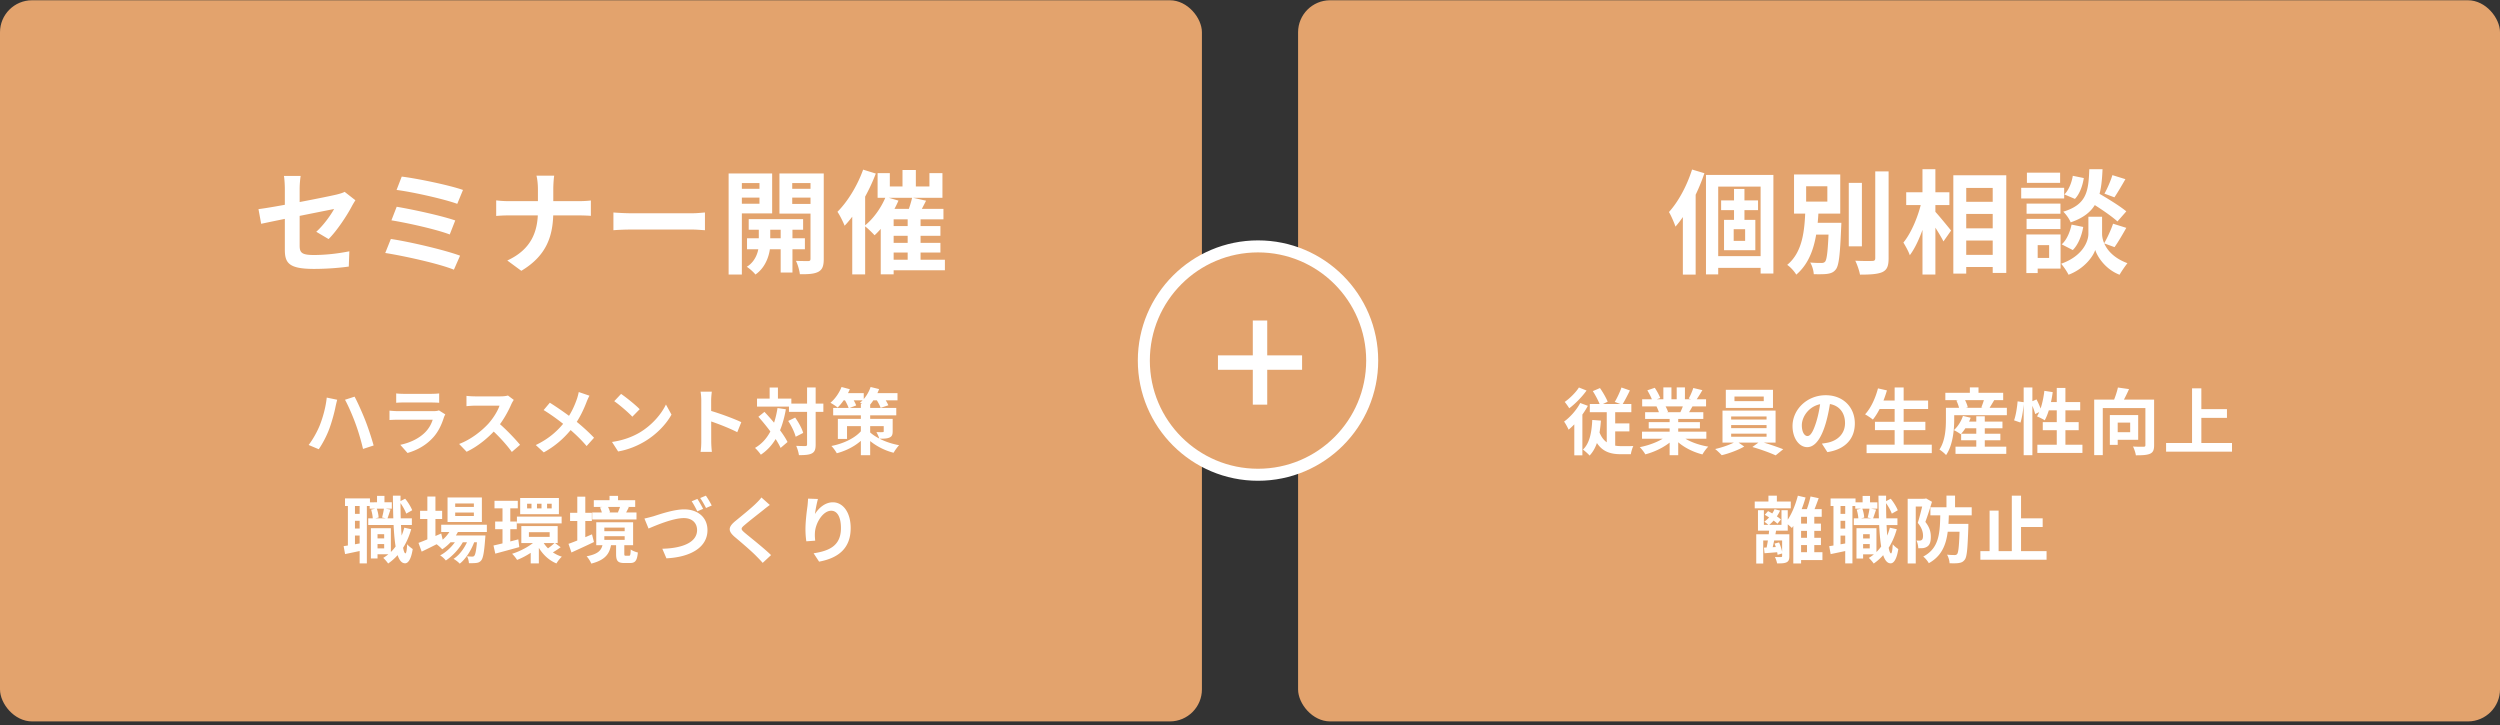 <svg width="624" height="181" fill="none" xmlns="http://www.w3.org/2000/svg"><rect width="100%" height="100%" fill="#333333" stroke="none"/><rect y=".065" width="300" height="180" rx="8" fill="#E3A36D"/><rect x="324" y=".065" width="300" height="180" rx="8" fill="#E3A36D"/><path d="M71.096 62.276c0 3.332.924 4.844 7.28 4.844 3.024 0 6.384-.252 8.68-.588l.14-3.808c-2.772.56-5.908.924-8.848.924-3.052 0-3.556-.588-3.556-2.352V47.128c0-.952.112-2.38.252-3.22h-4.172c.14.84.224 2.268.224 3.22v15.148Zm17.612-12.292-2.688-2.1c-.504.28-1.204.476-1.988.672-2.548.616-15.708 3.192-19.516 3.64l.672 3.668c3.556-.784 16.492-3.36 18.2-3.696-.784 1.456-2.604 4.032-4.452 5.684l3.08 1.82c2.016-1.988 4.564-5.824 5.796-8.176.252-.476.644-1.12.896-1.512Zm11.564-5.908-1.288 3.332c3.948.504 11.872 2.268 15.148 3.472l1.428-3.472c-3.528-1.232-11.592-2.884-15.288-3.332Zm-1.26 7.532-1.316 3.388c4.172.672 11.368 2.296 14.56 3.528l1.372-3.5c-3.5-1.204-10.612-2.744-14.616-3.416Zm-1.456 8.036-1.4 3.5c4.48.7 13.356 2.632 17.136 4.172l1.54-3.5c-3.864-1.428-12.46-3.444-17.276-4.172Zm36.708-12.516V52.7c0 5.208-1.736 9.604-7.644 12.32l3.5 2.576c6.412-3.836 7.98-8.82 7.98-14.896v-5.544c0-.868.084-2.408.224-3.304H133.9c.252.896.364 2.352.364 3.276Zm-10.416 2.884v3.892c.896-.084 2.016-.14 3.22-.14h17.304c1.12 0 2.52.056 3.108.112V50.04c-.588.084-1.792.168-3.08.168h-17.416c-1.12 0-2.268-.084-3.136-.196Zm29.26 3.024v4.424a65.606 65.606 0 0 1 4.508-.168h15.064c1.176 0 2.604.14 3.276.168v-4.424c-.756.056-1.988.196-3.304.196h-15.036c-1.456 0-3.472-.112-4.508-.196Zm33.768 1.652v2.66h13.58v-2.66h-13.58Zm-.42 4.788v2.744h14.448v-2.744h-14.448Zm8.4-3.948v12.488h2.94V55.528h-2.94Zm-5.46.112v5.348c0 1.428-.616 4.144-2.996 5.6.7.448 1.708 1.344 2.156 1.932 2.94-2.016 3.696-5.712 3.696-7.504V55.64h-2.856Zm-5.852-8.512v2.184h7.056v-2.184h-7.056Zm12.992 0v2.184h7.084v-2.184h-7.084Zm5.768-3.836v21.28c0 .42-.14.588-.588.588-.42 0-1.82 0-3.052-.056.448.868.896 2.436.98 3.332 2.156.028 3.612-.056 4.648-.616 1.008-.56 1.316-1.512 1.316-3.192V43.292h-3.304Zm-18.452 0V45.7h5.712v5.152h-5.712v2.408h8.876v-9.968h-8.876Zm20.16 0h-9.464v10.024h9.464v-2.408h-6.272V45.7h6.272v-2.408Zm-22.148 0V68.52h3.304V43.292h-3.304Zm43.4-.868v5.852h3.332v-5.852h-3.332Zm1.288 11.592v12.096h3.22V54.016h-3.22Zm-7.504-10.808v6.16h16.184v-6.16h-3.248v3.332H222.1v-3.332h-3.052Zm2.016 5.936c-1.148 2.772-3.108 5.516-5.292 7.224.728.532 1.96 1.736 2.52 2.352 2.268-2.072 4.564-5.376 5.964-8.652l-3.192-.924Zm-1.232 2.996v16.324h3.22v-13.72h12.432V52.14h-15.652Zm7.84-2.828c-.28 1.26-.84 2.996-1.344 4.2l2.576.728c.644-1.036 1.456-2.604 2.24-4.144l-3.472-.784Zm-6.076 7.112v2.436h13.132v-2.436h-13.132Zm0 4.2v2.408h13.132v-2.408h-13.132Zm-.028 4.2v2.632h14.28v-2.632h-14.28Zm-6.132-22.484c-1.428 4.004-3.864 7.98-6.412 10.528.588.812 1.484 2.66 1.792 3.472 3.052-3.192 5.964-8.232 7.784-13.02l-3.164-.98Zm-2.716 7.728v18.424h3.22V46.904l-.028-.028-3.192 3.192Zm-132.874 56.01c-.63 1.584-1.692 3.528-2.808 4.986l2.52 1.062c.936-1.35 2.016-3.384 2.646-5.13.63-1.692 1.296-4.158 1.53-5.418a36.2 36.2 0 0 1 .432-1.8l-2.61-.54c-.234 2.286-.918 4.824-1.71 6.84Zm8.874-.378c.72 1.944 1.386 4.212 1.89 6.354l2.646-.864c-.486-1.782-1.44-4.662-2.088-6.282-.684-1.746-1.908-4.518-2.664-5.904l-2.394.774c.774 1.368 1.926 4.032 2.61 5.922Zm10.17-7.506v2.34a20.621 20.621 0 0 1 1.872-.072h6.876c.666 0 1.512.036 1.98.072v-2.34c-.486.072-1.368.108-1.944.108h-6.912c-.612 0-1.386-.036-1.872-.108Zm12.258 5.238-1.602-1.008c-.252.126-.738.198-1.332.198h-8.892c-.576 0-1.332-.054-2.106-.126v2.34a33.616 33.616 0 0 1 2.106-.072h8.676a7.697 7.697 0 0 1-1.836 3.096c-1.386 1.422-3.528 2.592-6.246 3.168l1.8 2.034c2.304-.666 4.608-1.872 6.426-3.906 1.332-1.476 2.106-3.24 2.664-4.986.054-.18.216-.504.342-.738Zm17.09-3.618-1.458-1.098c-.378.126-1.08.216-1.872.216h-6.354c-.522 0-1.638-.054-2.124-.126v2.574c.396-.036 1.386-.126 2.124-.126h6.12c-.414 1.278-1.512 3.06-2.7 4.41-1.692 1.872-4.464 4.068-7.38 5.148l1.872 1.944c2.79-1.314 5.508-3.546 7.524-5.868 1.548-1.8 2.88-4.248 3.618-5.958.162-.378.486-.918.63-1.116Zm-4.014 5.58-1.692 1.674c1.926 1.746 3.888 3.888 5.22 5.742l2.052-1.782c-1.17-1.44-3.726-4.122-5.58-5.634Zm22.914-6.624-2.682-.918a15 15 0 0 1-.432 1.656c-.63 1.8-1.44 3.654-2.862 5.526-1.908 2.484-4.158 4.482-7.434 6.048l1.998 1.836c3.492-1.926 5.706-4.248 7.38-6.408 1.494-1.944 2.592-4.32 3.276-6.102.162-.432.504-1.224.756-1.638Zm-9.9 1.746-1.548 1.836c2.268 1.386 4.374 3.006 5.67 4.086 1.908 1.584 3.492 3.06 5.058 4.896l1.854-2.07c-1.458-1.548-3.348-3.24-5.274-4.734-1.512-1.188-3.978-2.898-5.76-4.014Zm17.784-2.196-1.71 1.818c1.314.9 3.582 2.862 4.518 3.87l1.836-1.872c-1.062-1.098-3.402-2.97-4.644-3.816Zm-2.268 11.988 1.53 2.376c2.52-.432 4.842-1.422 6.678-2.52 2.898-1.746 5.292-4.23 6.642-6.678l-1.386-2.52c-1.152 2.43-3.492 5.166-6.57 7.002-1.746 1.026-4.068 1.944-6.894 2.34Zm22.284-.018c0 .702-.054 1.8-.18 2.502h2.826a27.924 27.924 0 0 1-.162-2.502c0-1.332-.018-8.37-.018-10.35 0-.756.09-1.53.162-2.178h-2.808c.126.648.18 1.53.18 2.178v10.35Zm1.944-7.866v2.592c1.962.648 4.986 1.8 7.038 2.862l1.008-2.502c-1.764-.864-5.652-2.286-8.046-2.952Zm19.944-1.692v2.07h8.586v-2.07h-8.586Zm-7.974-1.242v1.998h8.568V99.49h-8.568Zm12.492-2.772v14.202c0 .306-.108.396-.414.414-.324 0-1.296 0-2.304-.054.306.666.612 1.692.684 2.322 1.512 0 2.574-.072 3.258-.45.684-.378.918-.99.918-2.214v-14.22h-2.142Zm-4.716 8.352c.828 1.224 1.602 2.88 1.872 3.942l1.872-.954c-.288-1.08-1.152-2.646-1.998-3.834l-1.746.846Zm-7.434-1.044c2.124 2.376 4.59 5.616 5.544 7.776l1.728-1.476c-1.044-2.142-3.6-5.238-5.76-7.524l-1.512 1.224Zm2.808-7.29v3.978h2.07v-3.978h-2.07Zm1.962 5.112c-.72 4.608-2.358 8.046-5.616 9.954.432.378 1.188 1.26 1.458 1.692 3.474-2.322 5.328-6.12 6.246-11.34l-2.088-.306Zm13.896-.036v1.854h15.75v-1.854h-15.75Zm6.912-.972v12.78h2.322v-12.78h-2.322Zm-5.742 3.708v5.004h2.286v-3.186h10.296v-1.818H209.13Zm11.448 0v3.078c0 .18-.072.234-.288.234-.198.018-.936.018-1.53-.018.234.45.576 1.116.702 1.656 1.044 0 1.872 0 2.52-.27.648-.27.828-.702.828-1.602v-3.078h-2.232Zm-5.472 2.826c-1.494 1.872-4.428 3.33-7.596 3.942.468.45 1.062 1.278 1.35 1.818 3.24-.864 6.138-2.664 7.866-5.148l-1.62-.612Zm1.548.018-1.152 1.008c1.35 1.746 4.194 3.78 7.542 4.608.306-.558.936-1.422 1.368-1.89-3.438-.612-6.444-2.196-7.758-3.726Zm-6.696-9.27v1.8h5.634v-1.8h-5.634Zm7.236 0v1.8h6.822v-1.8h-6.822Zm-7.146-1.53c-.576 1.476-1.62 2.988-2.772 3.942.504.27 1.386.846 1.8 1.188 1.134-1.098 2.304-2.844 3.042-4.572l-2.07-.558Zm7.254 0c-.504 1.512-1.494 3.006-2.646 3.924.522.288 1.422.882 1.818 1.242 1.152-1.098 2.286-2.844 2.952-4.644l-2.124-.522Zm-6.624 2.952c.468.738.972 1.746 1.17 2.358l1.854-.702c-.216-.63-.774-1.584-1.242-2.286l-1.782.63Zm7.848-.144c.504.738 1.062 1.746 1.278 2.394l1.926-.63c-.252-.648-.864-1.62-1.386-2.322l-1.818.558Zm-125.14 34.992v1.404h3.24v-1.404h-3.24Zm-1.116-9.018v1.584h5.526v-1.584H92.27Zm-.36 3.996v1.674h10.89v-1.674H91.91Zm1.944 2.466v1.494h2.034v3.546h-2.034v1.476h3.708v-6.516h-3.708Zm-1.278 0v7.56h1.656v-7.56h-1.656Zm1.53-8.064v2.664h1.854v-2.664h-1.854Zm6.804 7.938c-.882 3.33-2.646 5.994-5.256 7.542.378.324.99 1.044 1.224 1.404 2.718-1.854 4.698-4.806 5.76-8.568l-1.728-.378Zm-8.28-4.5c.234.738.414 1.71.414 2.322l1.458-.36c-.018-.63-.216-1.584-.486-2.286l-1.386.324Zm7.074-1.998c.684.9 1.404 2.16 1.692 2.988l1.494-.846c-.324-.81-1.026-1.998-1.764-2.88l-1.422.738Zm-3.87 1.674c-.072.666-.288 1.62-.468 2.286l1.332.288c.216-.594.486-1.44.774-2.268l-1.638-.306Zm-9.72-2.484v1.89h6.228v-1.89h-6.228Zm1.566 3.852V130h3.15v-1.746h-3.15Zm0 3.672v1.746h3.15v-1.746h-3.15Zm-.846-6.498v11.304h1.764v-11.304h-1.764Zm2.934-.018v15.21h1.8v-15.21h-1.8Zm-3.996 10.908.36 1.98c1.404-.288 3.114-.648 4.77-1.008l-.144-1.818c-1.854.324-3.708.666-4.986.846Zm12.294-12.6c.09 10.008.504 16.848 3.024 16.884.612.018 1.476-.63 1.926-3.564-.306-.198-1.08-.774-1.386-1.206-.072 1.44-.216 2.286-.432 2.286-.81-.036-1.296-6.786-1.224-14.4h-1.908Zm12.06 7.254v1.818h11.394v-1.818h-11.394Zm1.962 2.682v1.692h7.398v-1.692h-7.398Zm.684-2.016c-.738 1.746-2.178 3.24-3.834 4.176.414.288 1.134.936 1.44 1.296 1.71-1.116 3.33-2.916 4.248-5.004l-1.854-.468Zm6.372 2.016v.288c-.198 3.204-.468 4.446-.756 4.77-.144.18-.288.216-.54.216-.234 0-.72-.018-1.278-.072.27.45.45 1.188.468 1.71.738.018 1.422 0 1.836-.054.468-.054.864-.198 1.206-.594.486-.54.774-1.998 1.026-5.526.036-.252.054-.738.054-.738h-2.016Zm-5.526-5.724h4.662v.864h-4.662v-.864Zm0-2.268h4.662v.864h-4.662v-.864Zm-1.908-1.494v6.12h8.568v-6.12h-8.568Zm-6.858 3.33v2.052h5.508v-2.052h-5.508Zm1.818-3.564v11.196h2.016v-11.196h-2.016Zm-2.214 11.574.792 2.178a183.465 183.465 0 0 0 5.328-2.664l-.45-1.854c-2.088.9-4.284 1.818-5.67 2.34Zm12.636-1.512c-.666 2.088-2.142 4.41-3.888 5.49.54.306 1.17.792 1.548 1.206 1.602-1.242 3.114-3.744 3.798-5.904l-1.458-.792Zm-2.736.018c-.864 1.764-2.718 3.708-4.5 4.608.504.306 1.08.828 1.422 1.278 1.71-1.098 3.6-3.186 4.5-5.04l-1.422-.846Zm9.072-9.018v1.89h5.814v-1.89h-5.814Zm.162 5.184v1.908h5.4v-1.908h-5.4Zm5.436-1.242v1.71h11.16v-1.71h-11.16Zm-5.85 7.218.45 2.034c1.728-.468 3.942-1.062 5.994-1.638l-.252-1.926c-2.25.594-4.608 1.188-6.192 1.53Zm8.838-3.312h5.184v1.152h-5.184v-1.152Zm-1.89-1.53v4.23h9.072v-4.23h-9.072Zm6.426-5.58h1.152v1.17h-1.152v-1.17Zm-2.52 0h1.134v1.17h-1.134v-1.17Zm-2.466 0h1.098v1.17h-1.098v-1.17Zm-1.728-1.44v4.05h9.666v-4.05h-9.666Zm5.418 10.422-1.548.45c1.008 2.448 2.808 4.482 5.184 5.472.288-.522.9-1.296 1.35-1.692-2.286-.702-4.104-2.34-4.986-4.23Zm3.204.774c-.486.468-1.332 1.17-1.926 1.548l1.224.972c.63-.342 1.458-.882 2.178-1.422l-1.476-1.098Zm-13.032-9.666v10.8l1.944-.324v-10.476h-1.944Zm8.82 8.604c-1.368 1.548-4.05 3.06-6.426 3.798.414.378.972 1.08 1.242 1.53 2.43-.936 5.13-2.718 6.696-4.644l-1.512-.684Zm-1.782 2.538v3.654h2.034v-5.022l-2.034 1.368Zm15.75-12.114v1.674h10.332v-1.674h-10.332Zm-.396 3.06v1.746h11.052v-1.746h-11.052Zm4.32-4.14v2.214h2.124v-2.214h-2.124Zm2.718 2.43a10.566 10.566 0 0 1-.63 1.674l1.872.378c.234-.414.522-.99.864-1.656l-2.106-.396Zm-5.094.45c.234.522.486 1.206.54 1.656l1.962-.468c-.108-.45-.36-1.116-.648-1.566l-1.854.378Zm1.08 7.182h5.076v.918h-5.076v-.918Zm0-2.142h5.076v.9h-5.076v-.9Zm-2.016-1.332v5.724h9.198v-5.724h-9.198Zm4.95 5.31v2.556c0 1.71.36 2.304 2.052 2.304h1.422c1.26 0 1.764-.522 1.962-2.628-.54-.108-1.404-.45-1.782-.756-.054 1.368-.126 1.566-.414 1.566h-.828c-.306 0-.36-.072-.36-.522v-2.52h-2.052Zm-3.294-.072c-.288 1.602-.918 2.646-4.068 3.258.414.414.972 1.296 1.17 1.818 3.726-.954 4.644-2.646 5.004-5.076h-2.106Zm-8.19-7.596v2.034h5.436v-2.034h-5.436Zm1.8-4.032v11.952h1.998V123.97h-1.998Zm-2.196 11.772.738 2.16c1.638-.756 3.708-1.692 5.616-2.61l-.486-1.926c-2.124.918-4.392 1.872-5.868 2.376Zm18.954-6.318 1.026 2.502c1.89-.81 6.138-2.61 8.802-2.61 2.16 0 3.312 1.296 3.312 2.988 0 3.15-3.834 4.554-8.676 4.662l1.026 2.394c6.354-.324 10.242-2.934 10.242-7.02 0-3.33-2.556-5.202-5.814-5.202-2.646 0-6.3 1.296-7.686 1.728-.666.18-1.566.432-2.232.558Zm13.212-4.896-1.422.594c.486.702 1.044 1.764 1.404 2.502l1.458-.612c-.342-.666-.99-1.818-1.44-2.484Zm2.124-.81-1.422.594c.504.684 1.08 1.728 1.458 2.484l1.422-.612c-.306-.648-.972-1.782-1.458-2.466Zm15.966 2.322-2.106-1.872c-.288.432-.864 1.026-1.386 1.53-1.206 1.188-3.69 3.186-5.094 4.338-1.8 1.494-1.944 2.466-.162 3.996 1.656 1.386 4.302 3.654 5.382 4.788.54.54 1.08 1.098 1.584 1.674l2.088-1.944c-1.836-1.782-5.256-4.464-6.606-5.598-.972-.846-.99-1.062-.036-1.872 1.206-1.044 3.582-2.88 4.752-3.816.414-.342 1.008-.81 1.584-1.224Zm12.006-1.494-2.466-.09a29.2 29.2 0 0 1-.144 1.872c-.27 1.872-.504 4.086-.504 5.778 0 1.206.108 2.304.216 3.006l2.214-.162c-.09-.828-.108-1.404-.072-1.908.072-2.358 1.944-5.562 4.068-5.562 1.494 0 2.43 1.548 2.43 4.32 0 4.356-2.808 5.688-6.822 6.3l1.368 2.088c4.77-.882 7.884-3.294 7.884-8.388 0-3.96-1.944-6.426-4.446-6.426-2.016 0-3.6 1.53-4.464 2.916.108-1.008.486-2.862.738-3.744Zm221.654-80.89v24.836h3.052V46.568h10.584v21.7h3.192V43.656h-16.828Zm3.78 6.356v2.436h9.212v-2.436h-9.212Zm-2.212 13.916v2.94h13.608v-2.94H427.38Zm5.432-16.772v8.988h2.604v-8.988h-2.604Zm-.084 10.052h2.856v2.912h-2.856v-2.912Zm-2.408-2.324v7.56h7.812v-7.56h-7.812Zm-7.98-12.572c-1.26 4.004-3.416 8.036-5.768 10.612.532.868 1.372 2.828 1.624 3.64 2.912-3.304 5.6-8.484 7.224-13.328l-3.08-.924Zm-2.296 7.672v18.564h3.192v-21.7l-.028-.028-3.164 3.164Zm41.412-4.34v15.848h3.276V45.644h-3.276Zm6.608-2.856v21.644c0 .532-.224.7-.756.7-.588.028-2.38.028-4.228-.056.476.952 1.008 2.52 1.176 3.472 2.576 0 4.424-.112 5.6-.644 1.148-.56 1.54-1.484 1.54-3.444V42.788h-3.332Zm-16.52 12.824v2.94h6.44v-2.94h-6.44Zm4.956 0v.504c-.224 6.244-.476 8.624-.952 9.184-.252.28-.532.336-.952.336-.504 0-1.596 0-2.772-.112.504.784.84 2.016.896 2.912 1.344.028 2.632.028 3.388-.084.896-.14 1.54-.364 2.1-1.092.784-.952 1.064-3.64 1.344-10.416.028-.392.056-1.232.056-1.232H456.5Zm-5.684-9.128h5.292v3.836h-5.292v-3.836Zm-3.024-2.94v9.772h11.536v-9.772h-11.536Zm2.828 8.848c-.196 4.928-.588 10.472-4.536 13.72.812.532 1.764 1.596 2.268 2.436 4.536-3.864 5.264-10.22 5.572-16.156h-3.304Zm38.528-2.016V53.4h10.024v-3.024h-10.024Zm.028 6.608v3.052H499.2v-3.052h-10.024Zm-.028 6.636v3.024H499.2V63.62h-10.052Zm-1.596-19.88v24.556h3.22V46.904h6.608v21.224h3.388V43.74h-13.216Zm-11.76 4.256v3.192h10.78v-3.192h-10.78Zm4.06-5.768V68.52h3.22V42.228h-3.22Zm-.196 7.924c-.756 3.584-2.548 7.952-4.564 10.388.504.84 1.288 2.212 1.596 3.164 2.212-2.912 4.06-8.288 4.984-12.852l-2.016-.7Zm3.164 2.464-1.54 1.54c1.008 1.4 2.996 4.452 3.808 6.104l1.904-2.716c-.616-.756-3.36-4.144-4.172-4.928Zm38.248-2.548c2.492 1.512 5.88 3.752 7.448 5.208l2.212-2.52c-1.708-1.428-5.18-3.528-7.588-4.9l-2.072 2.212ZM523 54.1h-1.736v4.256c0 1.904-1.428 5.572-6.804 7.476.588.644 1.484 1.988 1.848 2.744 3.864-1.456 6.104-4.48 6.664-6.188.532 1.708 2.548 4.844 6.076 6.188.448-.812 1.344-2.1 1.96-2.884-5.124-1.904-6.328-5.46-6.328-7.336V54.1H523Zm-1.512-11.872c-.196 5.572-.644 8.82-6.496 10.612.7.644 1.54 1.848 1.848 2.66 6.776-2.324 7.672-6.58 7.952-13.272h-3.304Zm-4.116 1.652c-.28 1.764-1.064 3.64-2.1 4.648l2.632 1.12c1.204-1.26 1.932-3.332 2.212-5.208l-2.744-.56Zm-.308 12.18c-.392 1.904-1.26 3.892-2.464 4.928l2.772 1.428c1.372-1.372 2.24-3.64 2.604-5.768l-2.912-.588Zm10.192-12.348c-.42 1.4-1.26 3.36-1.988 4.62l2.492.924c.784-1.148 1.792-2.884 2.744-4.536l-3.248-1.008Zm.168 12.124c-.504 1.512-1.456 3.584-2.24 4.9l2.604.952c.868-1.204 1.96-3.08 2.94-4.816l-3.304-1.036Zm-21.588-5.012v2.52h8.456v-2.52h-8.456Zm.084-7.728v2.548h8.288v-2.548h-8.288Zm-.084 11.536v2.548h8.456v-2.548h-8.456Zm-1.344-7.756v2.66h10.724v-2.66h-10.724Zm2.8 11.648v2.66h4.172v3.192h-4.172v2.66h7.028v-8.512h-7.028Zm-1.512 0v9.632h2.828v-9.632h-2.828ZM397.572 97.618c.684 1.098 1.494 2.61 1.818 3.564l1.89-.918c-.378-.936-1.188-2.358-1.926-3.402l-1.782.756Zm7.146-.9c-.378 1.134-1.098 2.646-1.674 3.6l1.872.702c.576-.918 1.278-2.268 1.908-3.564l-2.106-.738Zm-7.902 4.122v2.052h10.368v-2.052h-10.368Zm5.22 4.842v1.998h4.662v-1.998h-4.662Zm-3.042 1.548-1.62.612c1.35 4.446 3.852 5.526 7.146 5.526h2.538c.09-.576.36-1.548.63-2.034-.648.018-2.502.036-2.988.018-2.52 0-4.68-.738-5.706-4.122Zm2.052-5.67v9.684l2.106 1.116v-10.8h-2.106Zm-3.618 3.258c-.144 3.168-.666 5.832-2.322 7.398.468.342 1.332 1.098 1.656 1.494 1.854-1.944 2.556-4.95 2.826-8.73l-2.16-.162Zm-3.006-4.23c-.936 1.782-2.502 3.528-4.032 4.644.36.468.936 1.548 1.134 2.016 1.764-1.458 3.636-3.762 4.806-5.958l-1.908-.702Zm-.324-3.87c-.738 1.188-2.25 2.7-3.546 3.6.342.396.864 1.152 1.134 1.584 1.512-1.116 3.204-2.862 4.32-4.428l-1.908-.756Zm-1.152 7.758v9.18h2.016V102.73l-.18-.09-1.836 1.836Zm16.902 3.258v1.764h16.056v-1.764h-16.056Zm.036-8.082v1.782h15.948v-1.782h-15.948Zm.738 3.222v1.692h14.526v-1.692h-14.526Zm.9 2.484v1.566h12.78v-1.566h-12.78Zm5.22-1.62v9.882h2.142v-9.882h-2.142Zm-1.566-7.038v3.798h2.016V96.7h-2.016Zm3.33 0v3.672h2.052V96.7h-2.052Zm-2.16 11.826c-1.476 1.368-4.338 2.556-7.056 3.078.468.45 1.098 1.278 1.386 1.8 2.772-.72 5.652-2.25 7.362-4.122l-1.692-.756Zm2.97-.054-1.674.666c1.692 2.034 4.446 3.564 7.29 4.284.324-.594.972-1.494 1.458-1.944-2.808-.468-5.616-1.584-7.074-3.006Zm3.33-11.628c-.252.792-.72 1.89-1.134 2.628l1.746.54a39.293 39.293 0 0 0 1.656-2.628l-2.268-.54Zm-2.376 3.87c-.18.666-.558 1.584-.882 2.232l1.836.522c.378-.576.846-1.368 1.332-2.232l-2.286-.522Zm-9.09-3.294c.486.828 1.062 1.926 1.26 2.628l1.962-.702c-.252-.702-.846-1.782-1.368-2.556l-1.854.63Zm2.286 4.032c.27.522.576 1.278.684 1.746l2.196-.378c-.144-.486-.486-1.188-.792-1.692l-2.088.324Zm19.458-2.484h7.308v1.152h-7.308v-1.152Zm-2.16-1.674v4.518h11.772v-4.518h-11.772Zm1.332 8.802h8.838v.756h-8.838v-.756Zm0 2.142h8.838v.774h-8.838v-.774Zm0-4.284h8.838v.756h-8.838v-.756Zm-2.16-1.476v7.992h13.248v-7.992h-13.248Zm3.492 7.632c-1.134.702-3.438 1.548-5.328 1.962a15.036 15.036 0 0 1 1.638 1.548c1.836-.432 4.176-1.314 5.616-2.16l-1.926-1.35Zm3.96 1.458c1.926.54 4.41 1.44 5.814 2.088l1.89-1.53c-1.494-.576-3.906-1.422-5.814-1.926l-1.89 1.368Zm19.53-11.898-2.466-.072c-.18 1.89-.576 3.96-1.098 5.652-.756 2.43-1.44 3.582-2.214 3.582-.684 0-1.404-.882-1.404-2.7 0-2.268 2.088-5.382 5.904-5.382 3.114 0 4.878 2.016 4.878 4.842 0 2.646-1.8 4.284-4.086 4.842-.486.108-.99.198-1.692.288l1.368 2.124c4.536-.702 6.858-3.384 6.858-7.164 0-3.942-2.826-7.038-7.272-7.038-4.662 0-8.28 3.564-8.28 7.704 0 3.042 1.656 5.256 3.672 5.256 1.962 0 3.51-2.232 4.59-5.868.63-2.124.99-4.23 1.242-6.066Zm11.808.306v2.106h12.528v-2.106h-12.528Zm-.738 5.31v2.07h12.582v-2.07h-12.582Zm-2.088 5.706v2.106h16.272v-2.106H465.9Zm7.002-14.274v15.318h2.25V96.718h-2.25Zm-4.158.216c-.648 2.484-1.8 4.968-3.222 6.48.558.306 1.512.936 1.944 1.314 1.404-1.728 2.718-4.5 3.51-7.29l-2.232-.504Zm21.132 8.298v1.656h9.936v-1.656h-9.936Zm-.378 3.024v1.638h9.792v-1.638h-9.792Zm-1.404 3.222v1.8h12.672v-1.8h-12.672Zm5.184-7.578v8.694h2.124V103.9h-2.124Zm-3.33-.09c-.432 1.332-1.278 2.682-2.268 3.546.486.216 1.314.72 1.71 1.026.954-.99 1.926-2.538 2.484-4.122l-1.926-.45Zm-3.06-2.034v1.854h14.022v-1.854h-14.022Zm-1.332-3.744v1.836h14.436v-1.836h-14.436Zm6.12-1.332v2.412h2.16V96.7h-2.16Zm-5.976 5.076v2.916c0 2.16-.144 5.31-1.62 7.506.432.252 1.332.99 1.656 1.386 1.71-2.484 2.034-6.336 2.034-8.874v-2.934h-2.07Zm2.61-1.8c.342.702.666 1.638.756 2.232l2.088-.558c-.126-.612-.504-1.512-.9-2.196l-1.944.522Zm7.02-.702c-.162.72-.504 1.71-.792 2.412l1.782.522c.396-.594.936-1.494 1.476-2.412l-2.466-.522Zm9.774-2.556v16.902h2.178V96.718h-2.178Zm-1.512 3.456c-.126 1.494-.432 3.51-.882 4.734l1.602.558c.432-1.368.738-3.51.828-5.076l-1.548-.216Zm3.258.144c.468.972.954 2.232 1.116 3.024l1.548-.738c-.18-.756-.702-1.98-1.206-2.916l-1.458.63Zm3.42-2.772c-.288 2.412-.882 4.86-1.836 6.372.522.216 1.494.684 1.926.99.936-1.692 1.638-4.356 1.998-7.038l-2.088-.324Zm.63 2.808-.612 2.052h8.928v-2.052H510.9Zm2.466-3.528v15.354h2.16V96.826h-2.16Zm-3.492 8.532v2.016h8.964v-2.016h-8.964Zm-1.35 5.634v2.052h11.25v-2.052h-11.25Zm14.184-11.25v13.86h2.142v-11.754h11.412v-2.106h-13.554Zm12.78 0v11.34c0 .324-.108.414-.45.414-.36.018-1.584.018-2.646-.054.306.576.63 1.584.72 2.196 1.62 0 2.772-.054 3.546-.396.756-.342 1.008-.954 1.008-2.124V99.742h-2.178Zm-6.858-3.024c-.252 1.17-.792 2.736-1.296 3.834l2.088.468c.576-.99 1.35-2.466 1.98-3.906l-2.772-.396Zm-2.016 6.876v7.434h1.962v-7.434h-1.962Zm.846 0v1.89h4.23v2.394h-4.23v1.89h6.228v-6.174h-6.228Zm20.898-1.476v2.178h7.488v-2.178h-7.488Zm-7.704 8.442v2.178h16.452v-2.178h-16.452Zm6.48-13.626v14.832h2.322V96.934h-2.322Zm-109.156 28.242v1.692h9v-1.692h-9Zm3.42-1.458v2.25h2.106v-2.25h-2.106Zm-1.116 12.96.144 1.404c1.134-.09 2.412-.18 3.744-.306l-.018-1.296c-1.476.09-2.826.162-3.87.198Zm4.536-3.33v5.436c0 .18-.072.234-.27.252-.198 0-.9.018-1.53-.018.216.432.468 1.134.54 1.602 1.062 0 1.8 0 2.358-.27s.702-.738.702-1.53v-5.472h-1.8Zm-1.89 2.322c.36.9.666 2.07.756 2.808l1.206-.36c-.09-.702-.45-1.854-.828-2.736l-1.134.288Zm-2.448-7.182c1.116.63 2.502 1.566 3.168 2.232l.864-1.062c-.684-.63-2.106-1.53-3.204-2.088l-.828.918Zm1.134 3.474c-.126 1.62-.468 3.96-.81 5.364l1.404.252c.378-1.332.81-3.546 1.152-5.382l-1.746-.234Zm-3.258 1.386v7.308h1.746v-5.76h5.418v-1.548h-7.164Zm.432-6.012v5.112h7.434v-5.112h-1.566v3.672h-4.392v-3.672h-1.476Zm4.14-.252c-.522 1.242-1.494 2.358-2.574 3.132.324.198.882.63 1.116.882 1.116-.864 2.196-2.232 2.844-3.654l-1.386-.36Zm5.508 3.6v1.818h6.066v-1.818h-6.066Zm0 3.546v1.818h6.066v-1.818h-6.066Zm.054 3.6v1.962h6.39v-1.962h-6.39Zm.252-14.112c-.648 2.538-1.746 5.112-3.06 6.732.45.324 1.242.99 1.566 1.332 1.368-1.854 2.628-4.77 3.42-7.614l-1.926-.45Zm3.168.198a22.975 22.975 0 0 1-1.17 3.816l1.692.45c.468-.972 1.008-2.448 1.512-3.834l-2.034-.432Zm-2.358 3.15h-.378l-1.566 1.692v11.88h1.944v-11.646h5.148v-1.926h-5.148Zm1.476.918v10.818h1.818v-10.818h-1.818Zm13.158 6.408v1.404h3.24v-1.404h-3.24Zm-1.116-9.018v1.584h5.526v-1.584h-5.526Zm-.36 3.996v1.674h10.89v-1.674h-10.89Zm1.944 2.466v1.494h2.034v3.546h-2.034v1.476h3.708v-6.516h-3.708Zm-1.278 0v7.56h1.656v-7.56h-1.656Zm1.53-8.064v2.664h1.854v-2.664h-1.854Zm6.804 7.938c-.882 3.33-2.646 5.994-5.256 7.542.378.324.99 1.044 1.224 1.404 2.718-1.854 4.698-4.806 5.76-8.568l-1.728-.378Zm-8.28-4.5c.234.738.414 1.71.414 2.322l1.458-.36c-.018-.63-.216-1.584-.486-2.286l-1.386.324Zm7.074-1.998c.684.9 1.404 2.16 1.692 2.988l1.494-.846c-.324-.81-1.026-1.998-1.764-2.88l-1.422.738Zm-3.87 1.674c-.072.666-.288 1.62-.468 2.286l1.332.288c.216-.594.486-1.44.774-2.268l-1.638-.306Zm-9.72-2.484v1.89h6.228v-1.89h-6.228Zm1.566 3.852V130h3.15v-1.746h-3.15Zm0 3.672v1.746h3.15v-1.746h-3.15Zm-.846-6.498v11.304h1.764v-11.304h-1.764Zm2.934-.018v15.21h1.8v-15.21h-1.8Zm-3.996 10.908.36 1.98c1.404-.288 3.114-.648 4.77-1.008l-.144-1.818c-1.854.324-3.708.666-4.986.846Zm12.294-12.6c.09 10.008.504 16.848 3.024 16.884.612.018 1.476-.63 1.926-3.564-.306-.198-1.08-.774-1.386-1.206-.072 1.44-.216 2.286-.432 2.286-.81-.036-1.296-6.786-1.224-14.4h-1.908Zm12.96 2.88v2.016h10.314v-2.016h-10.314Zm3.636 4.158v1.962h4.446v-1.962h-4.446Zm.378-7.056v3.6h2.142v-3.6h-2.142Zm3.312 7.056v.378c-.126 4.896-.306 6.732-.648 7.146-.18.198-.342.252-.63.252-.36 0-1.098-.018-1.89-.09.36.594.612 1.494.63 2.142.936.018 1.818.036 2.34-.072.612-.09 1.026-.27 1.44-.81.558-.684.72-2.772.9-8.046 0-.288.018-.9.018-.9h-2.16Zm-4.842-3.078c-.09 5.148-.126 9.054-4.266 11.232.486.378 1.116 1.134 1.386 1.656 4.59-2.538 4.896-7.146 5.022-12.888h-2.142Zm-8.154-3.186v16.146h2.016v-14.22h2.502v-1.926h-4.518Zm3.924 0v.648c-.27 1.152-.882 3.744-1.404 5.364 1.062 1.242 1.314 2.376 1.314 3.222 0 .522-.108.882-.324 1.044a.857.857 0 0 1-.522.162c-.234 0-.486 0-.81-.018.306.54.45 1.368.468 1.926.432 0 .9 0 1.242-.036.396-.072.756-.198 1.044-.414.594-.414.846-1.188.846-2.376 0-1.062-.216-2.322-1.368-3.744.54-1.422 1.17-3.438 1.656-5.022l-1.476-.846-.306.09h-.36Zm23.13 4.878v2.16h6.642v-2.16h-6.642Zm-8.91 8.19v2.142h16.524v-2.142H494.3Zm7.848-13.842v14.976h2.304v-14.976h-2.304Zm-5.544 3.726v11.16h2.25v-11.16h-2.25Z" fill="#fff"/><circle cx="314" cy="90" r="28.5" fill="#E3A36D" stroke="#fff" stroke-width="3"/><path d="M325 92.3v-3.6h-8.7V80h-3.6v8.7H304v3.6h8.7v8.7h3.6v-8.7h8.7Z" fill="#fff"/></svg>